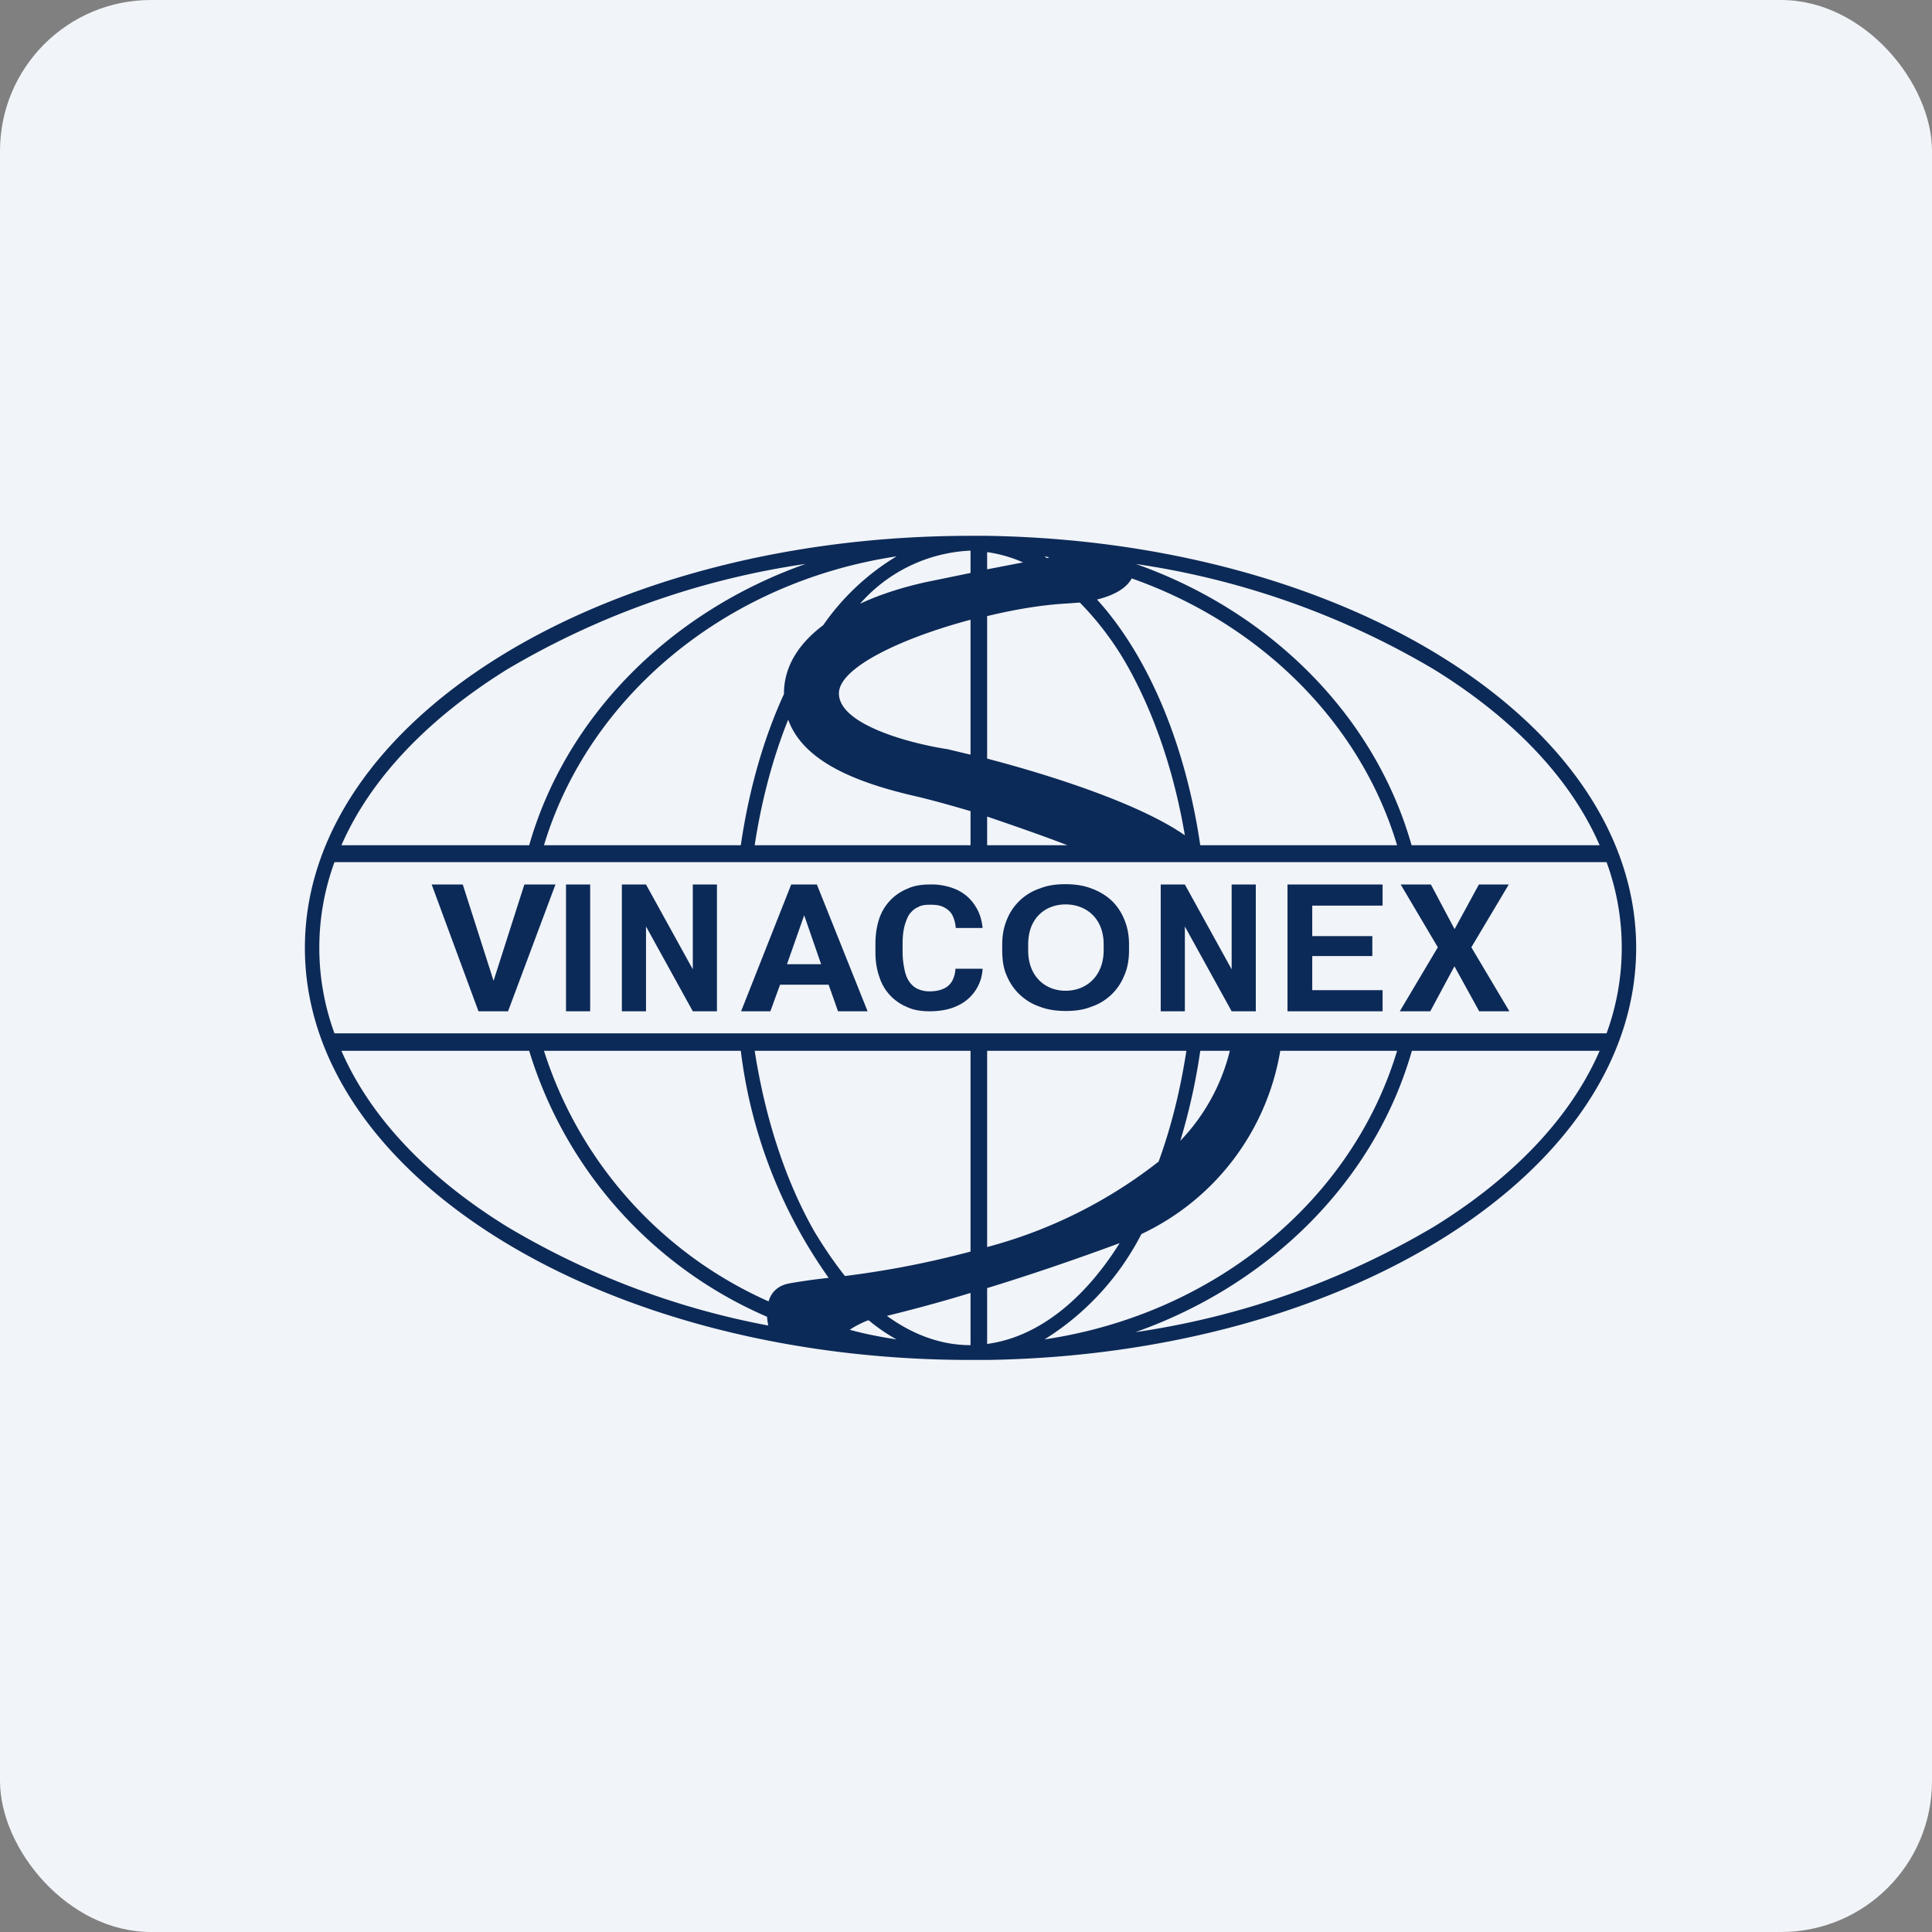 <!-- by FastBull --><svg xmlns="http://www.w3.org/2000/svg" width="64" height="64" viewBox="0 0 64 64"><rect x="0" y="0" width="64" height="64" fill="#808080" stroke="none"/><rect x="0" y="0" width="64" height="64" rx="5" ry="5" fill="#f1f4f8" /><path fill="#f1f4f8" d="M 2.75,2 L 61.55,2 L 61.55,60.80 L 2.75,60.80 L 2.75,2" /><path fill-rule="evenodd" d="M 52.99,34.81 C 52.03,37.02 50.13,39.01 47.51,40.63 A 27.05,27.05 0 0,1 37.61,44.13 C 42.09,42.55 45.55,39.09 46.77,34.81 L 46.28,34.81 C 44.81,39.71 40.30,43.52 34.60,44.37 A 8.89,8.89 0 0,0 37.81,40.88 A 8.20,8.20 0 0,0 42.41,34.81 L 52.99,34.81 M 39.76,34.81 C 39.61,35.86 39.38,36.86 39.10,37.79 A 6.56,6.56 0 0,0 40.74,34.81 L 11.31,34.81 C 12.27,37.02 14.17,39.01 16.79,40.63 A 26.36,26.36 0 0,0 25.45,43.91 A 2.16,2.16 0 0,1 25.41,43.62 A 14.06,14.06 0 0,1 17.53,34.81 L 18.02,34.81 A 13.60,13.60 0 0,0 25.46,43.11 C 25.55,42.81 25.76,42.58 26.17,42.51 C 26.46,42.46 26.84,42.40 27.28,42.35 L 27.45,42.33 A 16.43,16.43 0 0,1 24.54,34.81 L 25,34.81 C 25.36,37.12 26.05,39.17 26.98,40.80 C 27.30,41.33 27.64,41.83 27.99,42.27 A 31.08,31.08 0 0,0 32.15,41.46 L 32.15,34.81 L 32.70,34.81 L 32.70,41.31 A 15.76,15.76 0 0,0 38.38,38.48 C 38.79,37.36 39.10,36.12 39.30,34.81 L 39.76,34.81 L 39.76,34.81 M 29.70,44.37 C 29.18,44.29 28.65,44.19 28.15,44.05 C 28.34,43.92 28.59,43.80 28.75,43.74 L 28.78,43.74 C 29.07,43.98 29.39,44.20 29.70,44.37 L 29.70,44.37 M 32.15,44.56 C 31.18,44.56 30.25,44.22 29.38,43.59 C 30.07,43.42 31.04,43.17 32.15,42.83 L 32.15,44.56 M 32.70,44.52 L 32.70,42.67 C 34.04,42.26 35.55,41.75 37.09,41.18 C 35.88,43.11 34.34,44.30 32.70,44.52 L 32.70,44.52 M 53.22,34.23 A 8.25,8.25 0 0,0 53.22,28.56 L 11.08,28.56 A 8.25,8.25 0 0,0 11.08,34.23 L 53.22,34.23 L 53.22,34.24 M 11.31,28 L 17.53,28 C 18.75,23.72 22.21,20.26 26.69,18.68 A 27.05,27.05 0 0,0 16.79,22.18 C 14.17,23.81 12.27,25.80 11.31,28 L 11.31,28 M 18.03,28 L 24.54,28 C 24.81,26.15 25.30,24.45 25.97,22.99 L 25.97,22.97 C 25.97,22.07 26.47,21.31 27.27,20.71 A 7.93,7.93 0 0,1 29.70,18.43 C 24,19.29 19.49,23.11 18.02,28 L 18.03,28 M 25,28 C 25.23,26.49 25.61,25.08 26.11,23.84 C 26.59,25.17 28.22,25.90 30.39,26.39 C 30.93,26.52 31.54,26.69 32.15,26.87 L 32.15,28 L 25.01,28 L 25,28 M 32.70,28 L 32.70,27.05 C 33.64,27.37 34.59,27.70 35.36,28 L 32.70,28 M 32.70,25.13 C 34.84,25.69 37.74,26.62 39.25,27.67 C 38.88,25.49 38.20,23.56 37.32,22.01 A 10.01,10.01 0 0,0 35.77,19.96 L 35.37,19.99 C 34.58,20.03 33.64,20.18 32.70,20.41 L 32.70,25.13 M 39.76,28 C 39.26,24.59 38.01,21.70 36.34,19.86 C 36.99,19.70 37.34,19.44 37.49,19.16 C 41.80,20.68 45.08,23.98 46.28,28 L 39.77,28 L 39.76,28 M 34.68,18.49 L 34.76,18.46 L 34.60,18.43 L 34.68,18.49 L 34.68,18.48 M 37.62,18.68 C 42.10,20.26 45.55,23.72 46.76,28 L 52.99,28 C 52.03,25.79 50.13,23.80 47.51,22.18 A 27.04,27.04 0 0,0 37.61,18.68 L 37.62,18.68 M 32.70,18.86 L 33.89,18.63 A 4.47,4.47 0 0,0 32.70,18.29 L 32.70,18.86 M 32.15,18.25 L 32.15,18.98 L 30.69,19.28 C 29.91,19.45 29.15,19.69 28.49,20 A 5.17,5.17 0 0,1 32.15,18.24 L 32.15,18.25 M 32.15,25 L 32.15,20.53 C 29.89,21.13 27.79,22.11 27.79,22.97 C 27.79,24.02 30.21,24.64 31.40,24.82 L 32.15,25 L 32.15,25 M 32.70,45.05 C 44.62,44.87 54.20,38.83 54.20,31.40 C 54.20,23.97 44.62,17.94 32.70,17.75 L 32.15,17.75 C 19.97,17.75 10.10,23.86 10.10,31.40 C 10.10,38.94 19.97,45.05 32.15,45.05 L 32.70,45.05 M 15.85,33.50 L 16.83,33.50 L 18.40,29.30 L 17.37,29.30 L 16.35,32.49 L 15.33,29.30 L 14.30,29.30 L 15.85,33.50 M 18.75,33.50 L 19.55,33.50 L 19.55,29.30 L 18.75,29.30 L 18.75,33.50 M 23.75,31.40 L 23.75,29.30 L 22.95,29.30 L 22.95,32.11 L 21.40,29.30 L 20.60,29.30 L 20.60,33.50 L 21.40,33.50 L 21.40,30.69 L 22.95,33.50 L 23.75,33.50 L 23.75,31.40 M 27.07,29.30 L 26.21,29.30 L 24.55,33.50 L 25.52,33.50 L 25.84,32.62 L 27.45,32.62 L 27.76,33.50 L 28.74,33.50 L 27.06,29.30 L 27.07,29.30 M 27.20,31.94 L 26.07,31.94 L 26.64,30.32 L 27.20,31.94 M 32.54,32.09 L 31.65,32.09 A 0.93,0.93 0 0,1 31.54,32.50 A 0.60,0.60 0 0,1 31.26,32.75 C 31.13,32.81 30.97,32.84 30.80,32.84 A 0.95,0.95 0 0,1 30.38,32.75 A 0.70,0.70 0 0,1 30.11,32.50 C 30.04,32.40 29.99,32.26 29.96,32.10 A 2.73,2.73 0 0,1 29.90,31.55 L 29.90,31.25 C 29.90,31.04 29.92,30.85 29.96,30.69 C 30,30.53 30.06,30.39 30.12,30.29 C 30.21,30.18 30.29,30.10 30.41,30.05 C 30.51,29.99 30.65,29.97 30.80,29.97 C 31.01,29.97 31.15,29.99 31.28,30.06 C 31.39,30.12 31.49,30.20 31.55,30.32 C 31.60,30.42 31.65,30.57 31.66,30.74 L 32.55,30.74 C 32.52,30.45 32.44,30.21 32.30,30 C 32.16,29.78 31.96,29.60 31.71,29.48 A 2.05,2.05 0 0,0 30.80,29.30 C 30.52,29.30 30.27,29.34 30.06,29.44 A 1.62,1.62 0 0,0 29.12,30.45 C 29.04,30.70 29,30.96 29,31.26 L 29,31.55 C 29,31.84 29.04,32.11 29.13,32.36 A 1.59,1.59 0 0,0 30.05,33.36 C 30.26,33.46 30.51,33.50 30.79,33.50 C 31.15,33.50 31.46,33.44 31.71,33.32 A 1.42,1.42 0 0,0 32.55,32.09 L 32.54,32.09 M 37.40,31.29 L 37.40,31.48 C 37.40,31.80 37.35,32.08 37.24,32.32 A 1.78,1.78 0 0,1 36.15,33.35 C 35.90,33.45 35.62,33.49 35.31,33.49 C 35,33.49 34.71,33.45 34.45,33.35 A 1.81,1.81 0 0,1 33.35,32.32 C 33.24,32.08 33.20,31.80 33.20,31.48 L 33.20,31.29 C 33.20,30.98 33.25,30.71 33.36,30.45 A 1.78,1.78 0 0,1 34.45,29.43 C 34.70,29.33 34.98,29.29 35.29,29.29 C 35.60,29.29 35.89,29.33 36.15,29.43 C 36.40,29.52 36.62,29.65 36.81,29.82 C 37,30 37.14,30.21 37.24,30.45 C 37.35,30.71 37.40,30.98 37.40,31.29 L 37.40,31.29 M 36.56,31.48 L 36.56,31.28 C 36.56,30.42 35.98,29.96 35.30,29.96 C 34.63,29.96 34.06,30.41 34.06,31.28 L 34.06,31.49 C 34.06,32.33 34.61,32.82 35.30,32.82 C 35.99,32.82 36.56,32.33 36.56,31.48 M 45.80,33.50 L 45.80,32.80 L 43.47,32.80 L 43.47,31.67 L 45.46,31.67 L 45.46,31.01 L 43.47,31.01 L 43.47,30 L 45.80,30 L 45.80,29.30 L 42.65,29.30 L 42.65,33.50 L 45.80,33.50 M 48.18,30.77 L 47.40,29.30 L 46.40,29.30 L 47.63,31.38 L 46.37,33.50 L 47.38,33.50 L 48.18,32.01 L 49,33.50 L 50,33.50 L 48.74,31.38 L 49.98,29.30 L 48.99,29.30 L 48.19,30.77 L 48.18,30.77 M 41.60,29.30 L 41.60,33.50 L 40.80,33.50 L 39.25,30.69 L 39.25,33.50 L 38.45,33.50 L 38.45,29.30 L 39.25,29.30 L 40.80,32.11 L 40.80,29.30 L 41.60,29.30" fill="#0c2a58" /></svg>